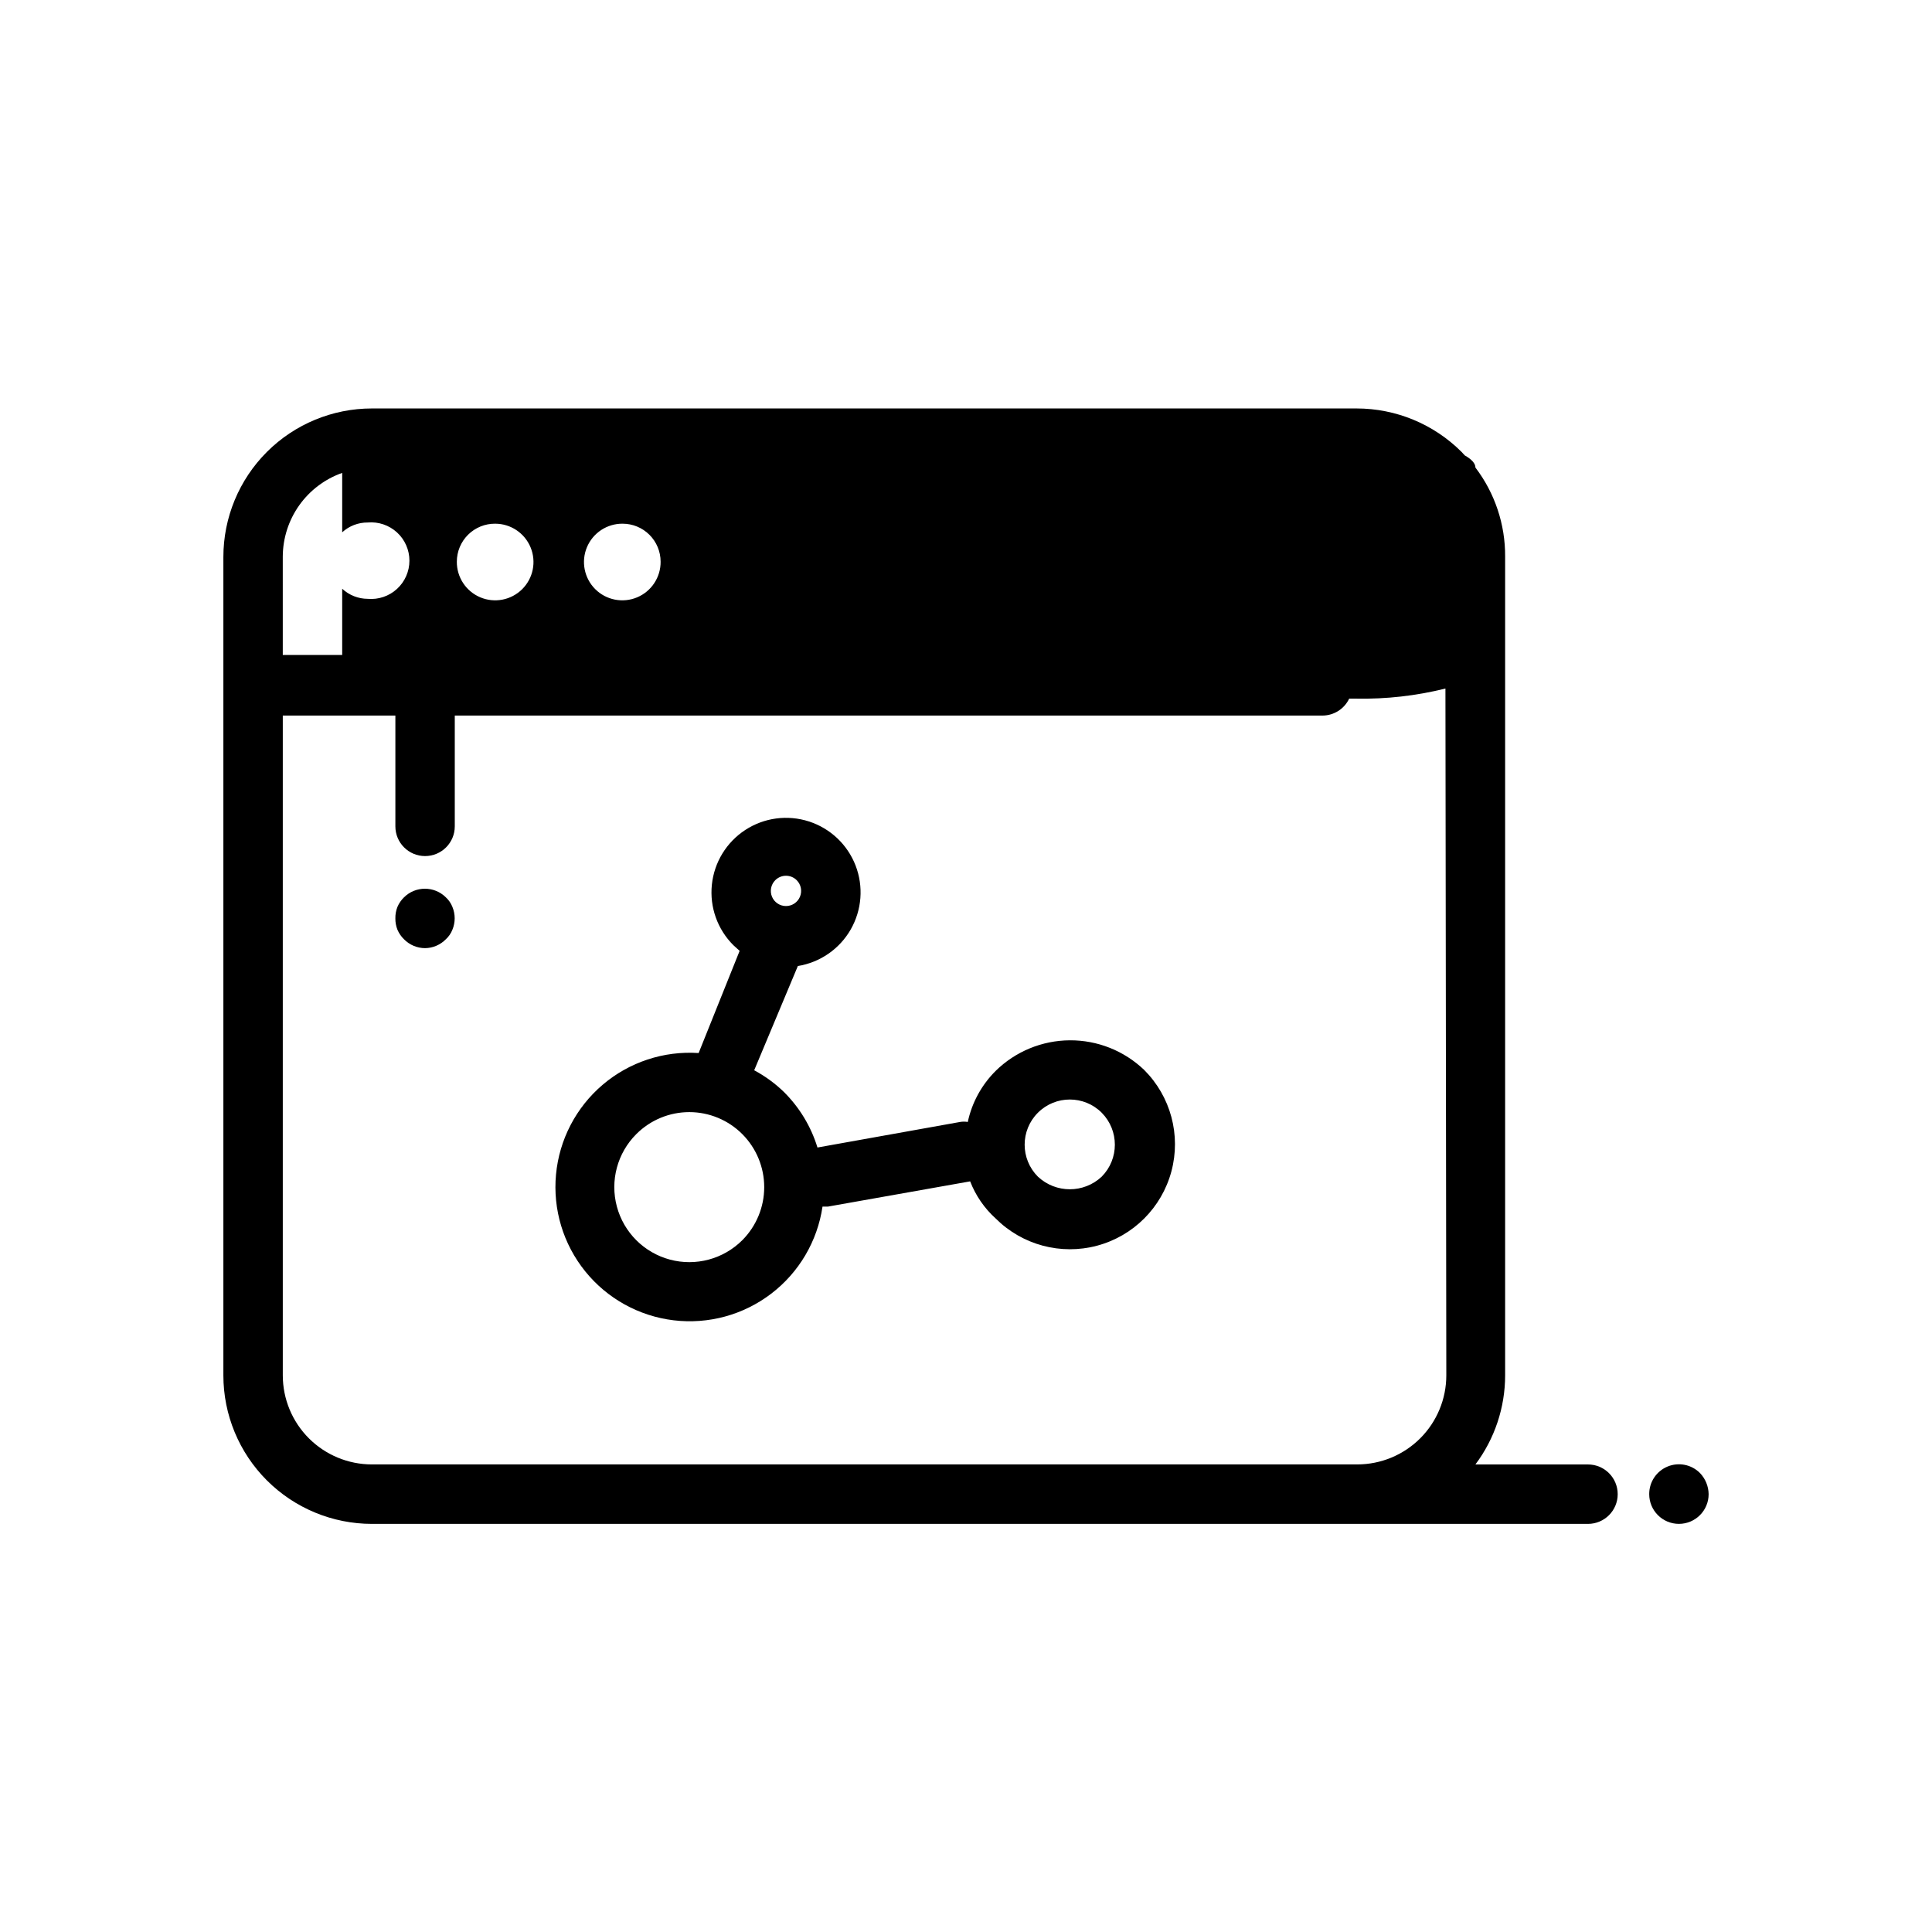 <?xml version="1.0" encoding="UTF-8"?>
<!-- Uploaded to: SVG Repo, www.svgrepo.com, Generator: SVG Repo Mixer Tools -->
<svg fill="#000000" width="800px" height="800px" version="1.1" viewBox="144 144 512 512" xmlns="http://www.w3.org/2000/svg">
 <g>
  <path d="m262.16 381.81c-3.07-3.051-8.031-3.051-11.102 0-0.734 0.719-1.324 1.574-1.73 2.519-0.387 0.977-0.574 2.019-0.551 3.07-0.012 1.023 0.176 2.039 0.551 2.992 0.406 0.945 0.996 1.801 1.73 2.519 1.473 1.504 3.488 2.352 5.59 2.359 2.078-0.027 4.059-0.875 5.512-2.359 0.758-0.699 1.352-1.559 1.73-2.519 0.809-1.938 0.809-4.121 0-6.062-0.379-0.957-0.973-1.82-1.73-2.519z"/>
  <path d="m564.84 532.09h-29.836c5.109-6.812 7.871-15.098 7.871-23.613v-216.95c0.059-8.527-2.711-16.832-7.871-23.617 0-1.102-1.023-2.203-2.832-3.227l-0.867-0.945c-7.379-7.359-17.371-11.492-27.789-11.492h-260.96c-10.441 0-20.449 4.144-27.832 11.527-7.383 7.383-11.527 17.391-11.527 27.832v216.88c0 10.438 4.144 20.449 11.527 27.832 7.383 7.379 17.391 11.527 27.832 11.527h322.28c4.348 0 7.871-3.523 7.871-7.871s-3.523-7.875-7.871-7.875zm-245.77-239.23c0.031 4.121-2.43 7.856-6.231 9.445-3.805 1.594-8.191 0.73-11.105-2.184-2.914-2.918-3.777-7.305-2.188-11.105 1.594-3.801 5.324-6.262 9.445-6.231 2.676 0 5.238 1.059 7.125 2.949 1.891 1.891 2.953 4.453 2.953 7.125zm-43.848-10.078v0.004c4.113 0 7.824 2.481 9.391 6.285 1.566 3.805 0.684 8.18-2.238 11.078-2.922 2.898-7.301 3.746-11.094 2.148-3.793-1.594-6.246-5.324-6.215-9.438 0-2.684 1.074-5.262 2.981-7.152s4.488-2.945 7.176-2.922zm-56.285 8.742c0.016-4.875 1.535-9.621 4.352-13.598 2.82-3.973 6.801-6.981 11.395-8.602v15.742c1.848-1.688 4.266-2.617 6.769-2.598 2.836-0.25 5.648 0.703 7.75 2.625 2.102 1.926 3.297 4.641 3.297 7.492 0 2.848-1.195 5.566-3.297 7.488-2.102 1.926-4.914 2.875-7.75 2.625-2.516-0.008-4.93-0.965-6.769-2.676v17.555h-15.746zm308.35 216.95c0 6.262-2.488 12.27-6.918 16.699-4.43 4.426-10.434 6.914-16.699 6.914h-261.11c-6.266 0-12.27-2.488-16.699-6.914-4.43-4.43-6.918-10.438-6.918-16.699v-174.84h29.836v29.363c0 4.348 3.523 7.871 7.871 7.871 4.348 0 7.871-3.523 7.871-7.871v-29.363h229.94c3.031-0.008 5.785-1.754 7.086-4.488h1.891c7.953 0.148 15.895-0.75 23.617-2.676z"/>
  <path d="m594.52 534.38c-2.25-2.273-5.652-2.953-8.605-1.727-2.957 1.227-4.875 4.117-4.856 7.316 0 4.348 3.523 7.871 7.871 7.871 4.348 0 7.875-3.523 7.875-7.871-0.031-2.086-0.848-4.082-2.285-5.59z"/>
  <path d="m407.87 427.79c-3.727 3.703-6.301 8.406-7.398 13.543-0.68-0.117-1.371-0.117-2.047 0l-37.789 6.769c-1.707-5.566-4.762-10.621-8.895-14.723-2.34-2.273-4.992-4.207-7.871-5.746l11.57-27.629c5.887-0.949 11.031-4.5 14-9.668 2.969-5.172 3.445-11.402 1.297-16.965-2.148-5.559-6.695-9.852-12.367-11.68-5.672-1.832-11.867-1.004-16.859 2.254-4.992 3.258-8.25 8.594-8.859 14.523-0.613 5.93 1.484 11.816 5.707 16.023l1.652 1.496-10.863 27.078c-9.25-0.617-18.379 2.398-25.438 8.41-7.062 6.012-11.496 14.543-12.359 23.777-0.867 9.23 1.906 18.438 7.731 25.656 5.82 7.215 14.23 11.875 23.438 12.984s18.48-1.418 25.852-7.047c7.371-5.625 12.25-13.91 13.605-23.082h1.418l37.707-6.691c1.457 3.766 3.773 7.133 6.769 9.84 7.031 7.031 17.277 9.777 26.883 7.203 9.605-2.574 17.105-10.074 19.68-19.68 2.574-9.605-0.172-19.852-7.203-26.883-5.305-5.086-12.379-7.906-19.727-7.859-7.348 0.043-14.391 2.945-19.633 8.094zm-58.41-50.539v0.004c1.566-1.562 4.102-1.562 5.668 0 1.148 1.145 1.496 2.875 0.875 4.375-0.621 1.504-2.086 2.481-3.711 2.481s-3.09-0.977-3.711-2.481c-0.617-1.5-0.273-3.231 0.879-4.375zm-8.738 95.41c-5.019 5.019-12.336 6.981-19.195 5.144-6.859-1.836-12.215-7.195-14.051-14.051-1.84-6.859 0.121-14.176 5.141-19.195 3.723-3.734 8.781-5.836 14.055-5.836s10.328 2.102 14.051 5.836c3.715 3.731 5.801 8.785 5.801 14.051s-2.086 10.32-5.801 14.051zm95.25-16.848v0.004c-4.754 4.469-12.168 4.469-16.926 0-4.672-4.676-4.672-12.254 0-16.926 4.676-4.676 12.254-4.676 16.926 0 4.633 4.691 4.633 12.234 0 16.926z"/>
 </g>
</svg>